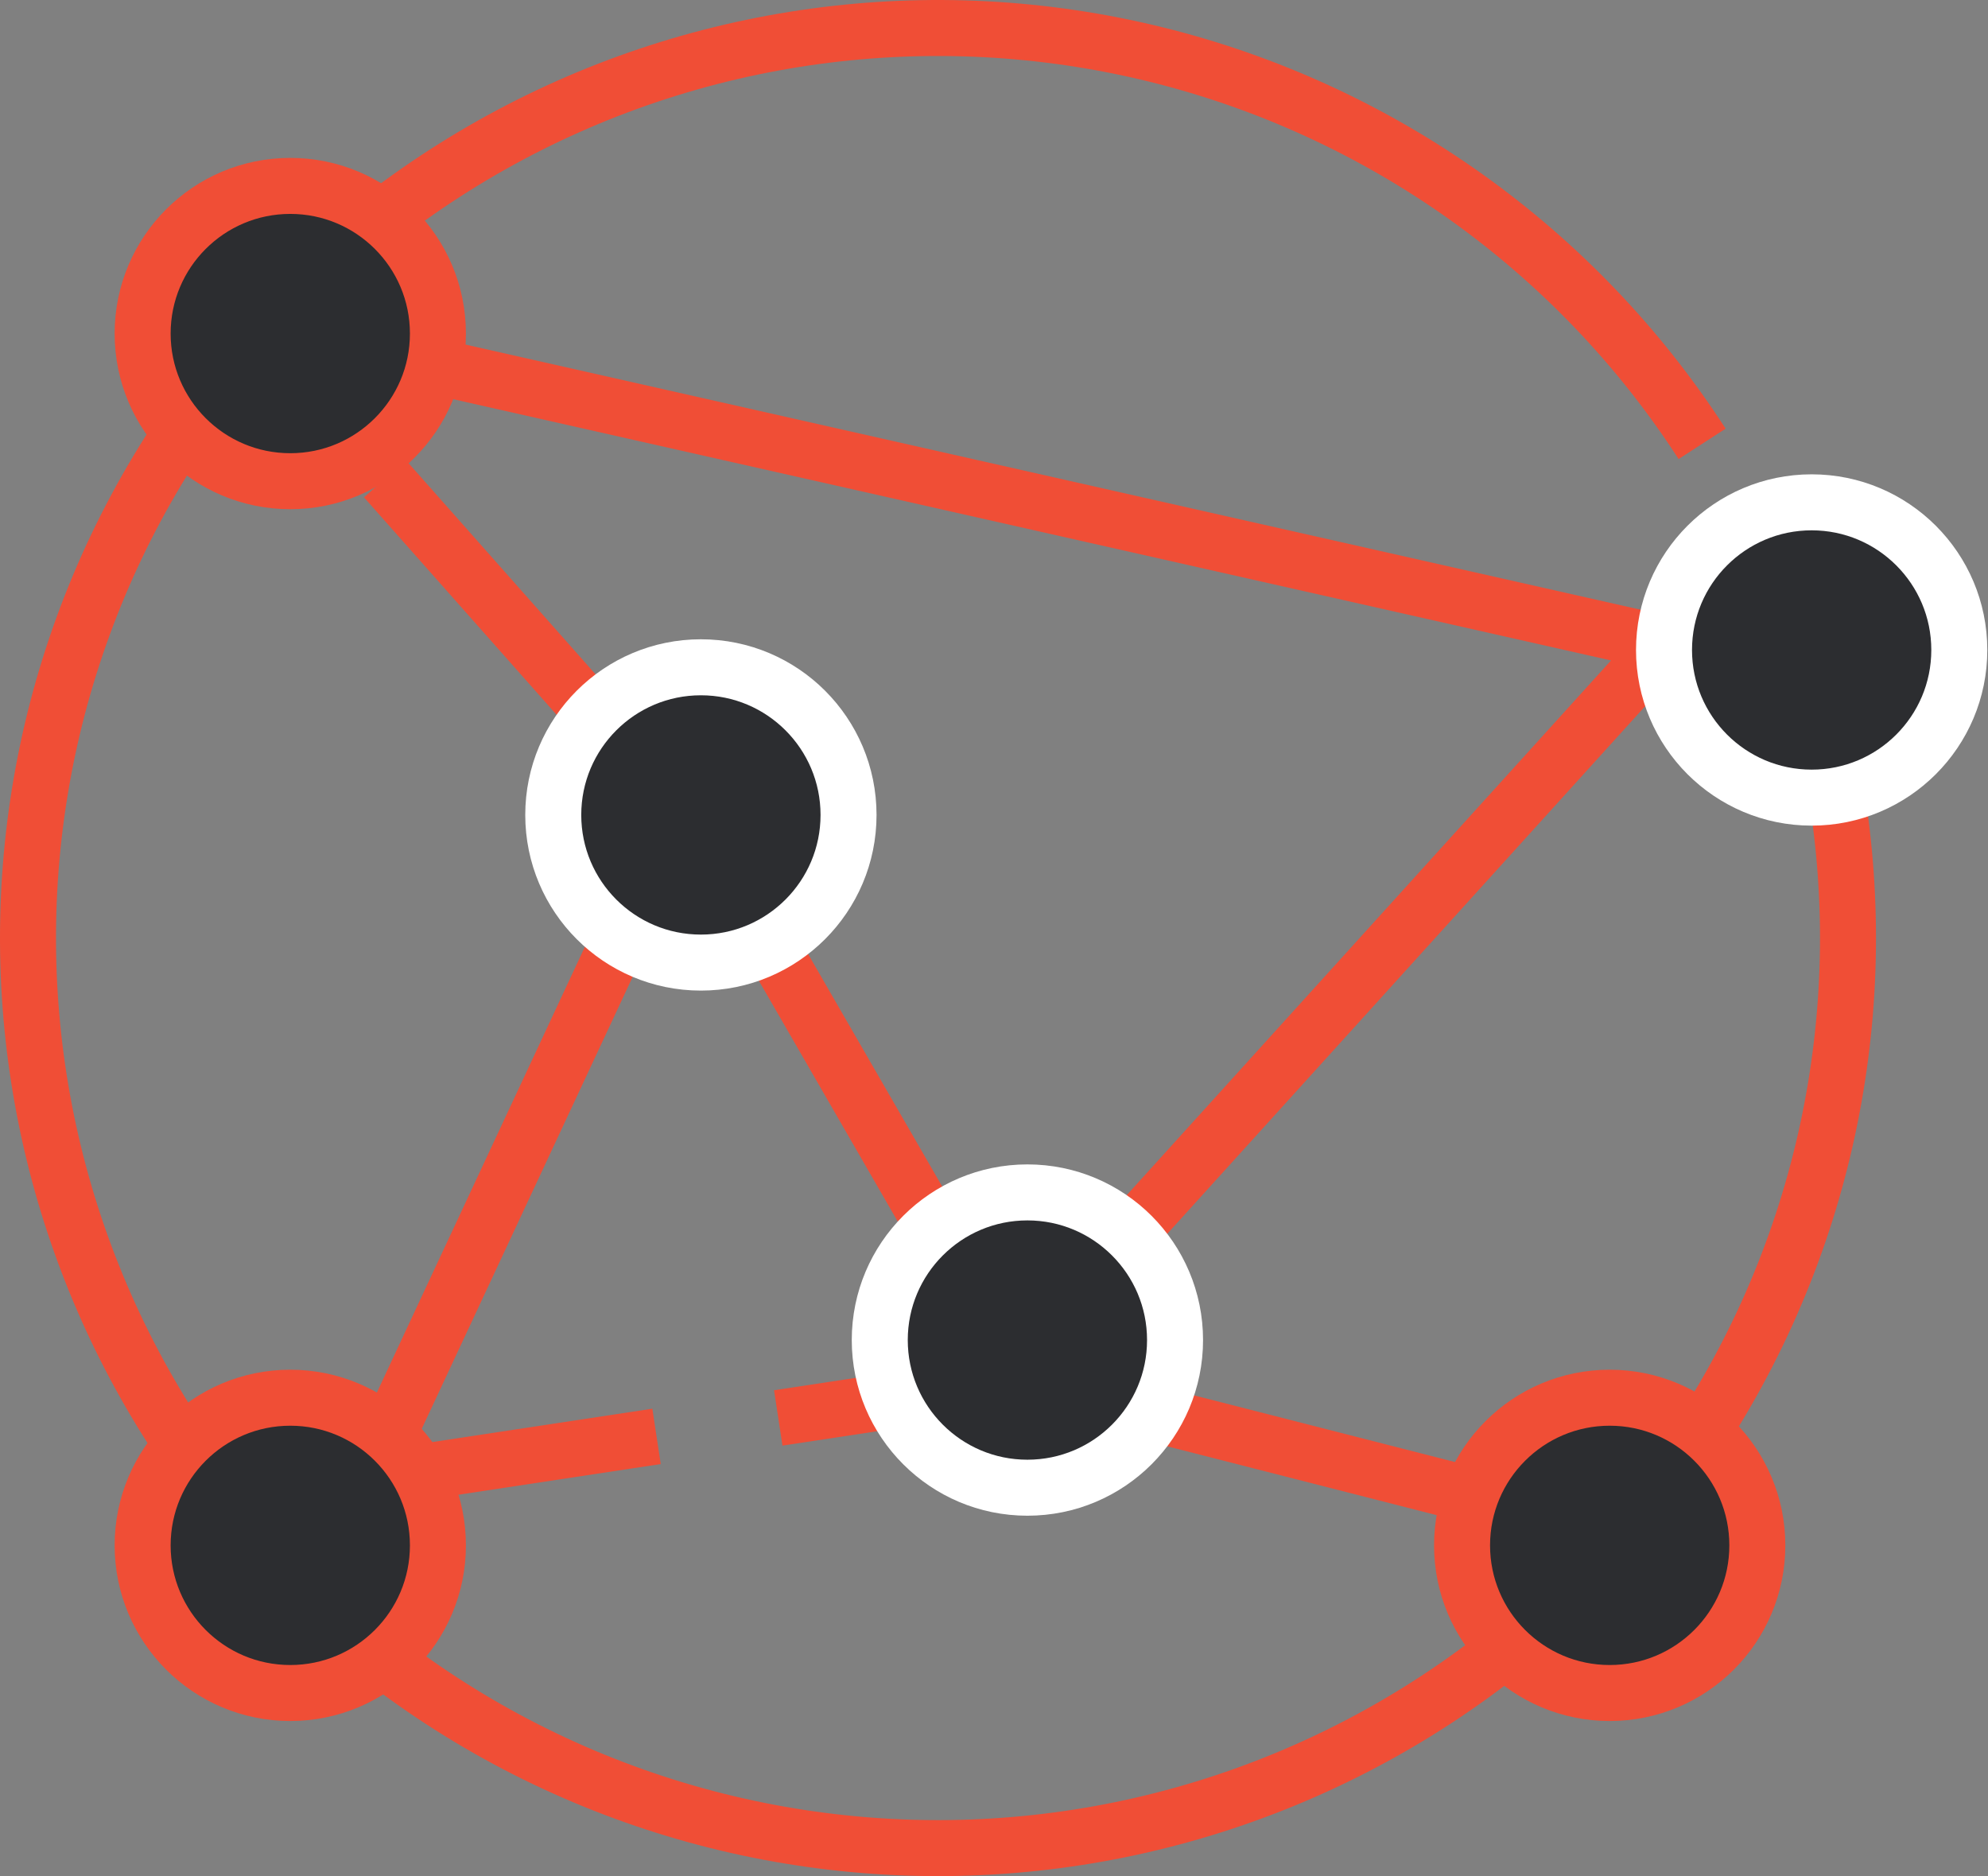 <?xml version="1.0" encoding="UTF-8"?>
<svg xmlns="http://www.w3.org/2000/svg" width="71" height="67" viewBox="0 0 71 67" fill="none">
  <rect x="0" y="0" width="71" height="67" fill="#808080" stroke="none"/>
  <path d="M64.247 22.971C66.928 30.801 66.522 39.359 63.109 46.899C59.697 54.439 53.537 60.394 45.885 63.548C38.233 66.702 29.666 66.817 21.932 63.871C14.198 60.926 7.879 55.14 4.264 47.695C0.649 40.249 0.011 31.706 2.479 23.806C4.948 15.906 10.338 9.246 17.548 5.184C24.759 1.122 33.248 -0.036 41.284 1.946C49.319 3.928 56.296 8.901 60.79 15.851" stroke="#F04E36" stroke-width="2"></path>
  <circle cx="10.367" cy="11.912" r="5.273" fill="#2C2D30" stroke="#F04E36" stroke-width="2"></circle>
  <circle cx="57.489" cy="55.188" r="5.273" fill="#2C2D30" stroke="#F04E36" stroke-width="2"></circle>
  <circle cx="10.367" cy="55.188" r="5.273" fill="#2C2D30" stroke="#F04E36" stroke-width="2"></circle>
  <path d="M21.201 25.512L13.748 17.098M16.273 13.251L59.428 22.988L40.916 43.424M41.758 50.637L52.576 53.401M27.693 34.047L33.102 43.424M22.163 33.446L13.748 51.478M14.86 52.598L23.448 51.296M31.675 50.048L27.795 50.637" stroke="#F04E36" stroke-width="2"></path>
  <circle cx="25.032" cy="29.103" r="5.273" fill="#2C2D30" stroke="white" stroke-width="2"></circle>
  <circle cx="36.693" cy="47.856" r="5.273" fill="#2C2D30" stroke="white" stroke-width="2"></circle>
  <circle cx="64.702" cy="23.212" r="5.273" fill="#2C2D30" stroke="white" stroke-width="2"></circle>
</svg>
